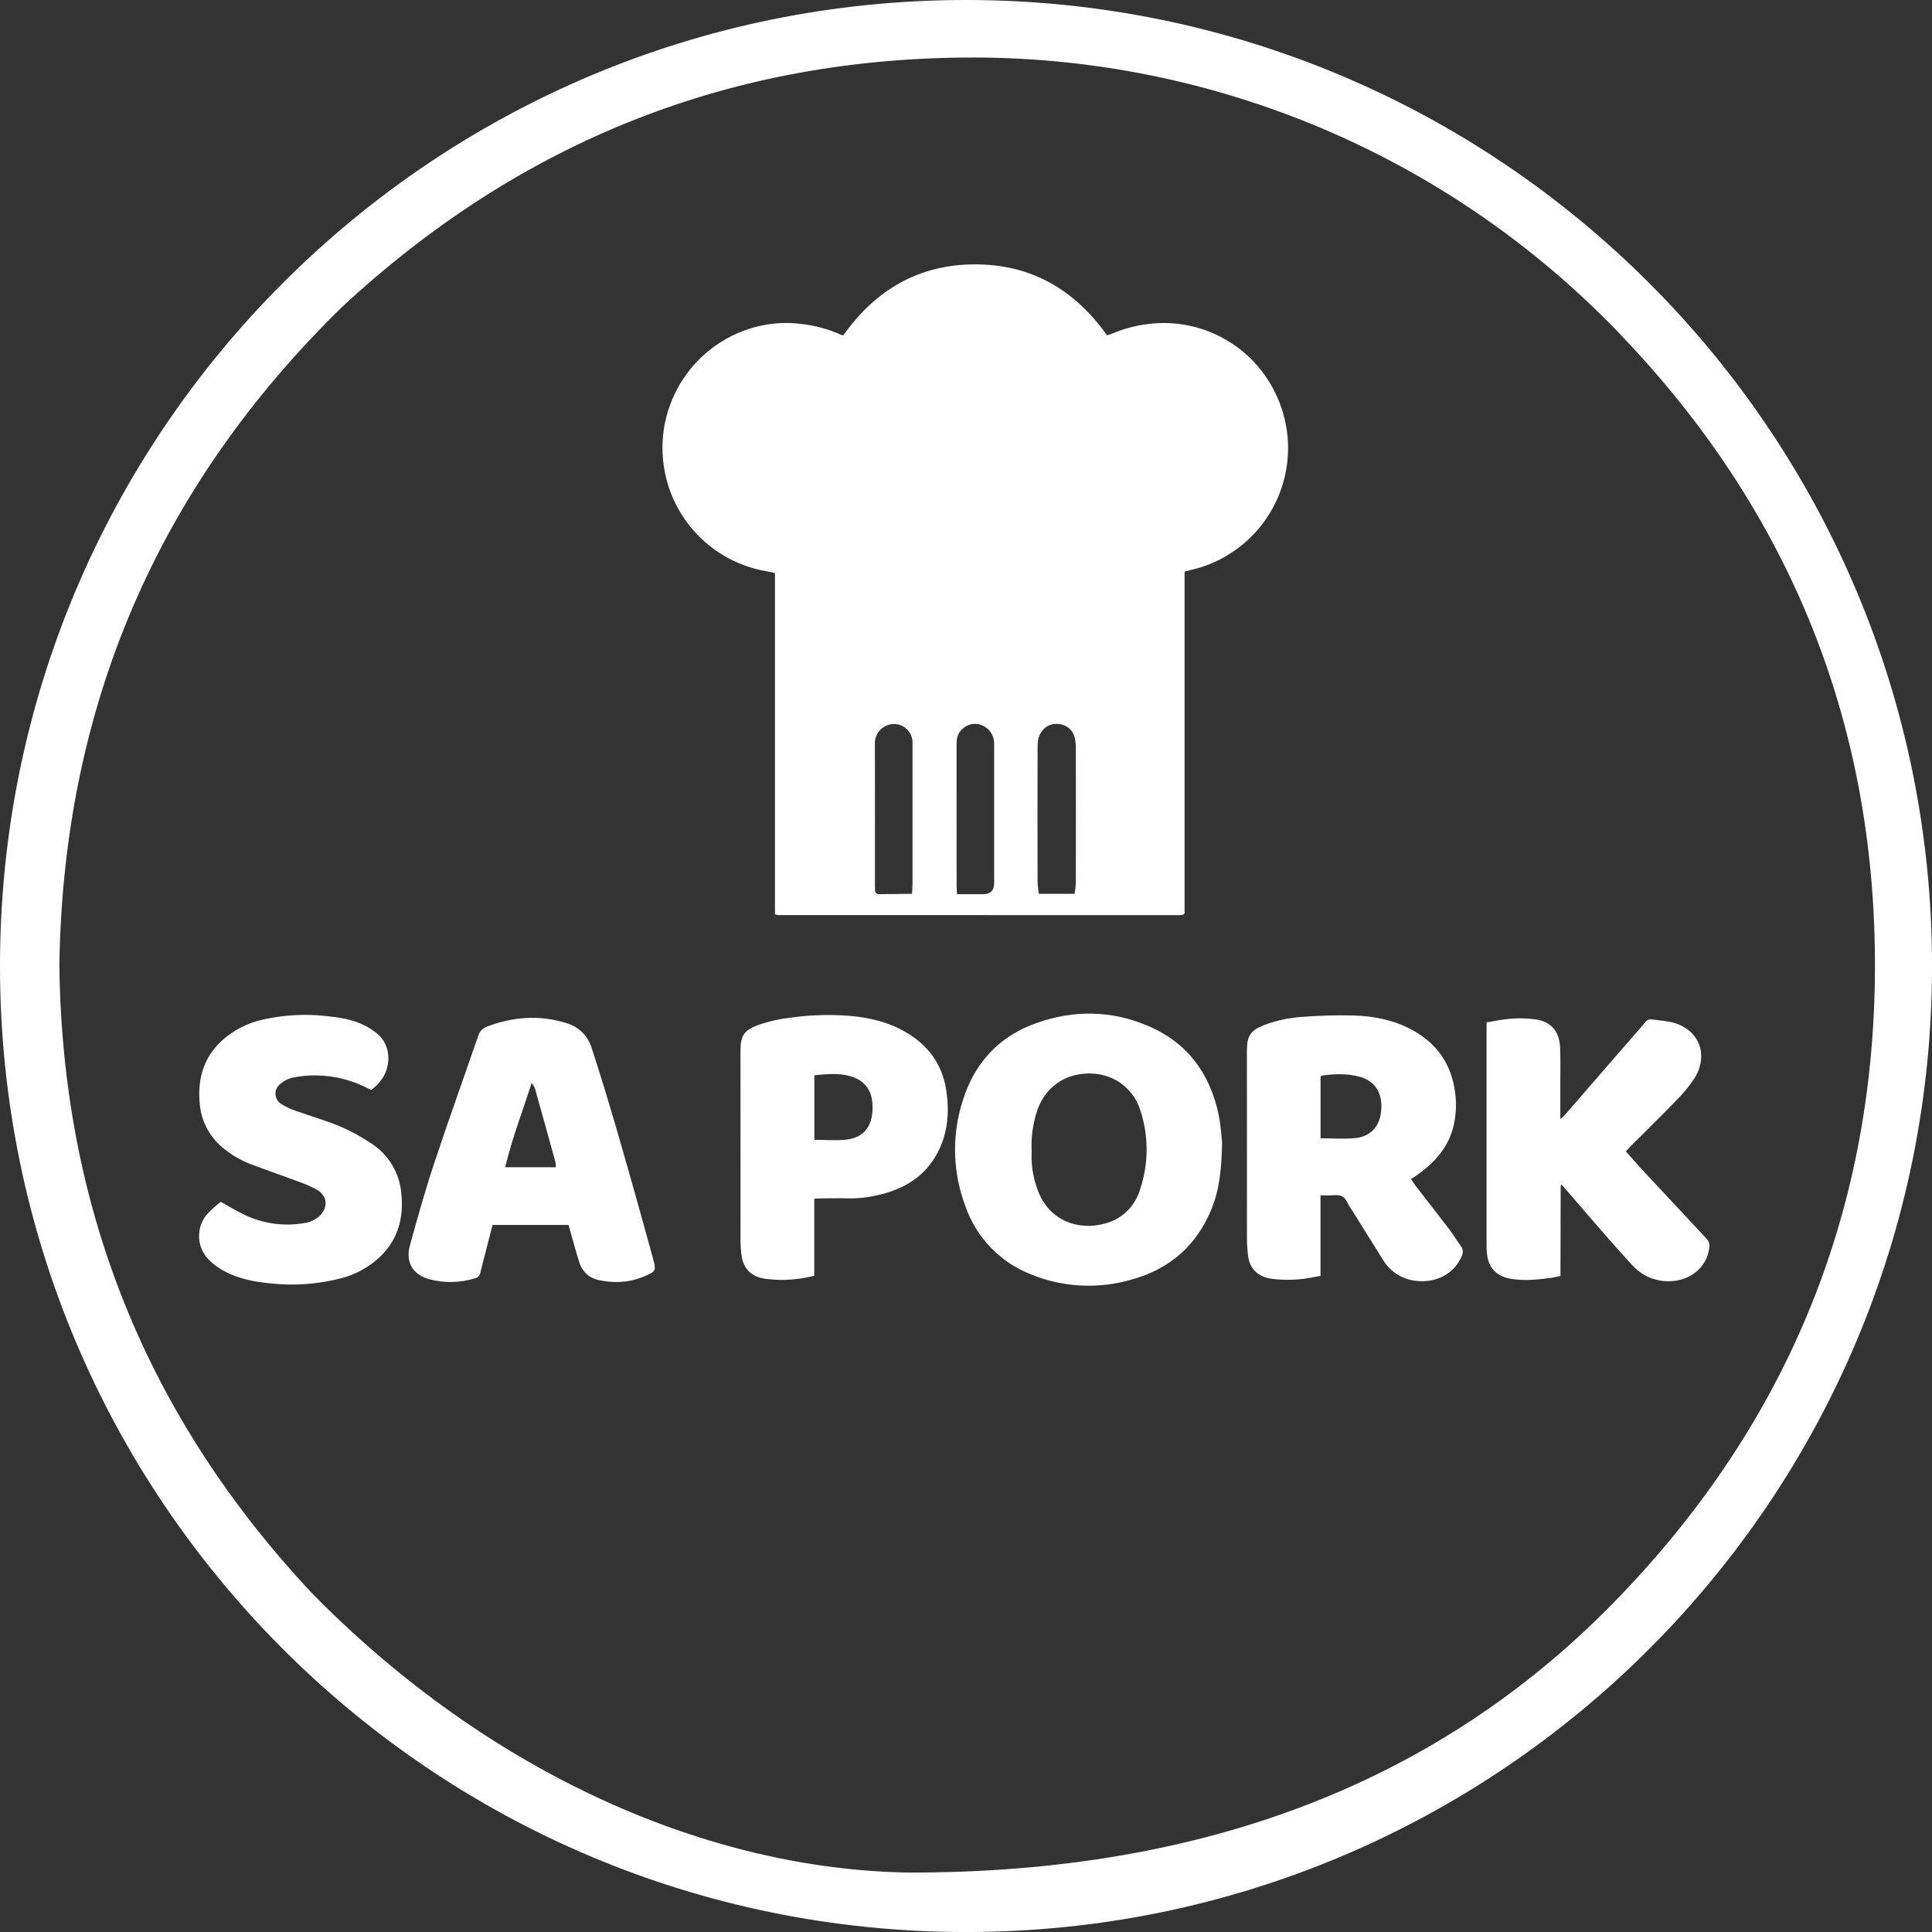 <svg xmlns="http://www.w3.org/2000/svg" id="Layer_2" viewBox="0 0 751.47 751.47"><rect x="0" y="0" width="751.47" height="751.47" fill="#333333" stroke="none"/><defs><style>.cls-1{fill:#fff;}</style></defs><g id="Layer_1-2"><path class="cls-1" d="m563.86,478.34c-4.31-5.65-8.7-11.22-13.05-16.85-.68-.89-1.28-1.85-1.97-2.85.8-.53,1.32-.86,1.83-1.22,7.29-5.08,13.04-11.31,14.9-20.35.81-3.97.95-8.04.42-12.05-1.42-11.11-7.08-19.22-16.86-24.5-7.12-3.84-14.9-5.31-22.85-5.55-6.47-.15-12.94.03-19.39.53-5.21.3-10.35,1.39-15.24,3.23-5.2,2.03-6.65,4.21-6.65,9.79,0,24.38,0,48.75.02,73.13.01,2.24.16,4.49.42,6.71.59,5.09,3.81,8.21,8.91,9,5.08.68,10.24.56,15.29-.35,1.28-.21,2.56-.48,3.98-.74v-31.34c1.75.08,3.51.07,5.25-.03,2.41-.25,4.14.39,5.13,2.76.52,1.04,1.13,2.04,1.82,2.99,4,6.4,8.01,12.8,12.01,19.21,2.82,4.84,7.84,7.98,13.42,8.39,6.99.65,14.07-2.34,17.21-9.45.78-1.35.65-3.04-.32-4.25-1.53-2-2.77-4.21-4.29-6.21Zm-26.79-45.09c-.81,5.2-4.27,8.81-9.66,9.4-4.49.48-9.07.09-13.77.09v-23.97c.25-.16.46-.41.69-.44,4.92-.64,9.84-.86,14.66.52,6.95,1.99,9.11,7.79,8.07,14.39Z"></path><path class="cls-1" d="m495.62,152.02c-9.18-18.09-28.71-28.5-48.85-26.02-4.81.57-9.52,1.81-13.99,3.67-.72.3-1.47.51-2.18.75-12.67-17.79-29.52-27.63-51.42-27.59-21.9.03-38.68,9.99-51.11,27.55-.23.01-.46,0-.69-.05-5.15-2.34-10.65-3.83-16.28-4.41-4.27-.47-8.59-.37-12.84.32-26.03,4.36-43.82,28.7-40.09,54.82,2.95,20.98,19.16,37.63,40.06,41.15,1.04.17,2.06.45,3.21.7v132.72c.36.14.73.24,1.11.3,52.07.02,104.14.03,156.21.03.45-.02.89-.05,1.34-.12.08-.01.14-.1.21-.16.06-.06.13-.12.45-.43v-132.92c1.02-.27,1.8-.49,2.58-.67,5-1.14,9.79-3.08,14.17-5.75,21.89-13.22,29.81-41.12,18.12-63.87Zm-140.72,192.16c0,.97-.09,1.94-.15,3.47l-12.7.15c-.82.12-1.58-.45-1.7-1.26-.02-.12-.02-.24,0-.36-.02-.54-.03-1.08-.03-1.62,0-18.32.03-36.65-.02-54.97-.22-3.04,1.45-5.91,4.21-7.22,3.56-1.78,7.88-.34,9.66,3.22.4.8.65,1.66.73,2.54.04.63.05,1.26.03,1.89v54.16Zm31.78-53.51v52.88q0,4.25-4.35,4.25h-10.08c-.07-1.33-.16-2.3-.16-3.26,0-18.35-.02-36.69-.03-55.04,0-2.49.55-4.66,2.57-6.21,2-1.79,4.86-2.25,7.32-1.18,2.66,1.07,4.48,3.55,4.69,6.41.06.72.07,1.44.03,2.16Zm31.77,52.96c-.08,1.36-.23,2.7-.46,4.04h-13.94c-.17-1.66-.47-3.23-.47-4.81-.04-17.15-.04-34.3,0-51.46,0-2.22,0-4.48,1.33-6.48,1.46-2.48,4.33-3.78,7.16-3.25,2.98.28,5.42,2.49,5.98,5.43.26,1.13.4,2.29.41,3.45.03,17.69.03,35.38,0,53.07Z"></path><path class="cls-1" d="m474.08,433.95c-3.31-16.22-12.12-28.35-27.53-34.91-14.22-6.06-28.84-6.28-43.41-1.12-13.53,4.79-22.88,14.09-27.76,27.54-5.26,14.14-5.21,29.7.16,43.8,4.18,12.01,13.37,21.61,25.18,26.31,12.75,5.28,26.94,5.96,40.14,1.92,14.23-4.12,24.39-12.96,30.17-26.75,3.3-7.85,4.14-16.09,4.31-26.48h0c-.25-2.13-.45-6.28-1.28-10.31Zm-30.76,29.07c-2,6.43-7.21,11.34-13.75,12.95-10.5,2.83-22.05-1.38-26.2-13.8-1.62-4.52-2.33-9.32-2.09-14.12-.31-5.54.44-11.08,2.22-16.33,5.7-15.87,23.31-16.86,32.17-10.58,3.67,2.52,6.4,6.18,7.77,10.41,3.43,10.22,3.39,21.29-.12,31.48Z"></path><path class="cls-1" d="m350.02,400.23c-7.12-3.59-14.81-4.93-22.66-5.3-6.64-.33-13.29-.03-19.87.9-4.37.5-8.66,1.49-12.82,2.93-5.23,1.98-6.65,4.17-6.65,9.78,0,24.82,0,49.65.02,74.47.01,1.79.15,3.59.41,5.36.73,5.27,3.92,8.26,9.2,9.03,5.17.68,10.42.54,15.55-.42,1.11-.19,2.22-.46,3.52-.74v-29.99c1.12-.05,2-.12,2.87-.13,3.51-.01,7.02-.09,10.52,0,4.39.05,8.77-.51,13-1.68,9.79-2.52,17.55-7.74,22.07-17.06,3.62-7.48,4.1-15.44,2.85-23.46-1.72-11.05-8.17-18.73-18.02-23.69Zm-10.67,31.75c-.28,6.42-3.68,10.54-10.07,11.28-4.05.46-8.21.08-12.52.08v-25.1c4.86-.48,9.57-.97,14.21.42,5.3,1.6,8.13,5.36,8.38,10.9.04.81.03,1.62,0,2.42Z"></path><path class="cls-1" d="m254.09,489.88c-1.83-6.67-3.65-13.34-5.52-19.99-5.82-20.75-11.67-41.48-18.34-61.98-1.35-4.85-5.15-8.64-10-9.98-10.46-3.27-20.73-2.45-30.87,1.4-1.62.56-2.86,1.88-3.33,3.53-5.7,16.56-11.65,33.03-17.16,49.65-3.5,10.56-6.52,21.28-9.45,32.02-1.78,6.52,1.26,11.41,7.81,13.1,5.78,1.5,11.86,1.35,17.55-.44,1.06-.25,1.87-1.11,2.05-2.18.74-3.05,1.55-6.09,2.33-9.13.8-3.11,1.6-6.23,2.43-9.42h29.53c.34,1.17.64,2.19.93,3.22,1.12,3.88,2.11,7.8,3.39,11.62,1.14,3.52,4.17,6.1,7.83,6.67,4.05.88,8.24.91,12.31.09,2.44-.55,4.81-1.39,7.04-2.52,2.19-1.07,2.29-1.67,1.88-4.09-.09-.53-.28-1.04-.42-1.56Zm-57.59-35.87c2.64-11.14,6.71-21.54,10.29-32.8.48.62.9,1.29,1.24,2,2.7,9.59,5.37,19.18,8.01,28.79.12.66.17,1.33.18,2h-19.73Z"></path><path class="cls-1" d="m143.92,444.42c-3.74-2.48-7.7-4.61-11.83-6.37-5.55-2.29-11.36-3.94-17.02-5.97-1.96-.65-3.83-1.52-5.58-2.61-2.25-1.3-3.03-4.17-1.73-6.43.31-.54.72-1.01,1.21-1.38,1.34-1.19,2.95-2.03,4.69-2.46,3.07-.66,6.21-.96,9.35-.92,7.46.1,14.78,2.06,21.3,5.69,2.2-1.54,4-3.59,5.24-5.98,2.42-4.72,2.19-11.67-2.67-15.81-1.72-1.43-3.62-2.64-5.65-3.59-4.43-2.12-9.22-2.87-14.07-3.36-8.21-.93-16.53-.5-24.6,1.27-6.2,1.29-11.93,4.25-16.57,8.55-7.09,6.73-9.23,15.14-8.27,24.58.67,6.99,4.27,13.38,9.9,17.57,3.2,2.49,6.76,4.47,10.57,5.87,5.97,2.25,12,4.31,17.97,6.55,2.46.85,4.84,1.91,7.12,3.15,4.01,2.31,4.45,6.63,1.24,9.98-1.76,1.7-4.04,2.76-6.47,3.02-7.95,1.32-16.11.11-23.34-3.45-2.9-1.39-5.64-3.09-8.82-4.85-1.72,1.32-3.35,2.75-4.88,4.29-4.97,5.25-4.75,13.54.51,18.52.05.05.1.09.15.14,1.62,1.55,3.45,2.87,5.43,3.93,5.53,3.01,11.6,4.2,17.82,4.8,9.22,1.04,18.54.4,27.53-1.9,5.7-1.43,10.94-4.29,15.23-8.29,7.18-6.81,9.41-15.29,8.41-24.81-.7-8.13-5.21-15.45-12.16-19.73Z"></path><path class="cls-1" d="m663.59,481.61c-8.41-8.99-16.81-18-25.2-27.03-2-2.16-3.91-4.4-6-6.76.82-.87,1.47-1.58,2.15-2.27,5.72-5.73,11.52-11.37,17.13-17.2,2.83-2.76,5.36-5.81,7.53-9.11,5.27-8.66,2.1-18.69-8.65-21.57-1.66-.37-3.35-.63-5.05-.79-5.4-.74-4.29-.66-7.48,2.99-9.95,11.36-19.81,22.81-29.71,34.22-.44.43-.92.82-1.41,1.19,0-4.92,0-9.4,0-13.88,0-4.59.1-9.18-.07-13.76-.23-6.43-3.51-10.22-9.28-11.09-4.81-.69-9.71-.59-14.49.28-1.56.27-3.12.54-4.84.84v2.92c0,27.61,0,55.22,0,82.84,0,1.35-.01,2.7.12,4.04.57,5.8,3.82,9.05,9.56,9.97,5.14.82,10.21.28,15.29-.39,1.22-.16,2.41-.48,3.77-.75v-3.43c.03-10.52.05-21.04.08-31.56l.85-.02c5.41,6.26,10.78,12.55,16.22,18.78,3.54,4.06,7.11,8.11,10.8,12.04,3.27,3.68,7.86,5.91,12.77,6.21,9.17.56,16.24-5.03,17.2-13.14.19-1.33-.3-2.66-1.31-3.54Zm-56.54-20.33c.3-.67.32-.67.86-.02l-.86.02Z"></path><path class="cls-1" d="m375.74,0C168.22,0,0,168.22,0,375.74s168.22,375.74,375.74,375.74,375.74-168.22,375.74-375.74S583.25,0,375.74,0Zm250.3,624.97c-65.53,66.28-154.83,103.72-273.12,103.37-76.33-1.31-161.39-37.27-231.42-108.49-64.54-68.75-97.34-150.27-98.41-244.57,1.51-100.42,38.18-185.73,110-255.93C202.57,54.91,284.52,22.14,379.47,22.37c92.71.3,181.48,37.54,246.66,103.47,68.49,69.45,103.53,153.4,103.15,251.07-.38,96.55-35.47,179.53-103.23,248.06Z"></path></g></svg>